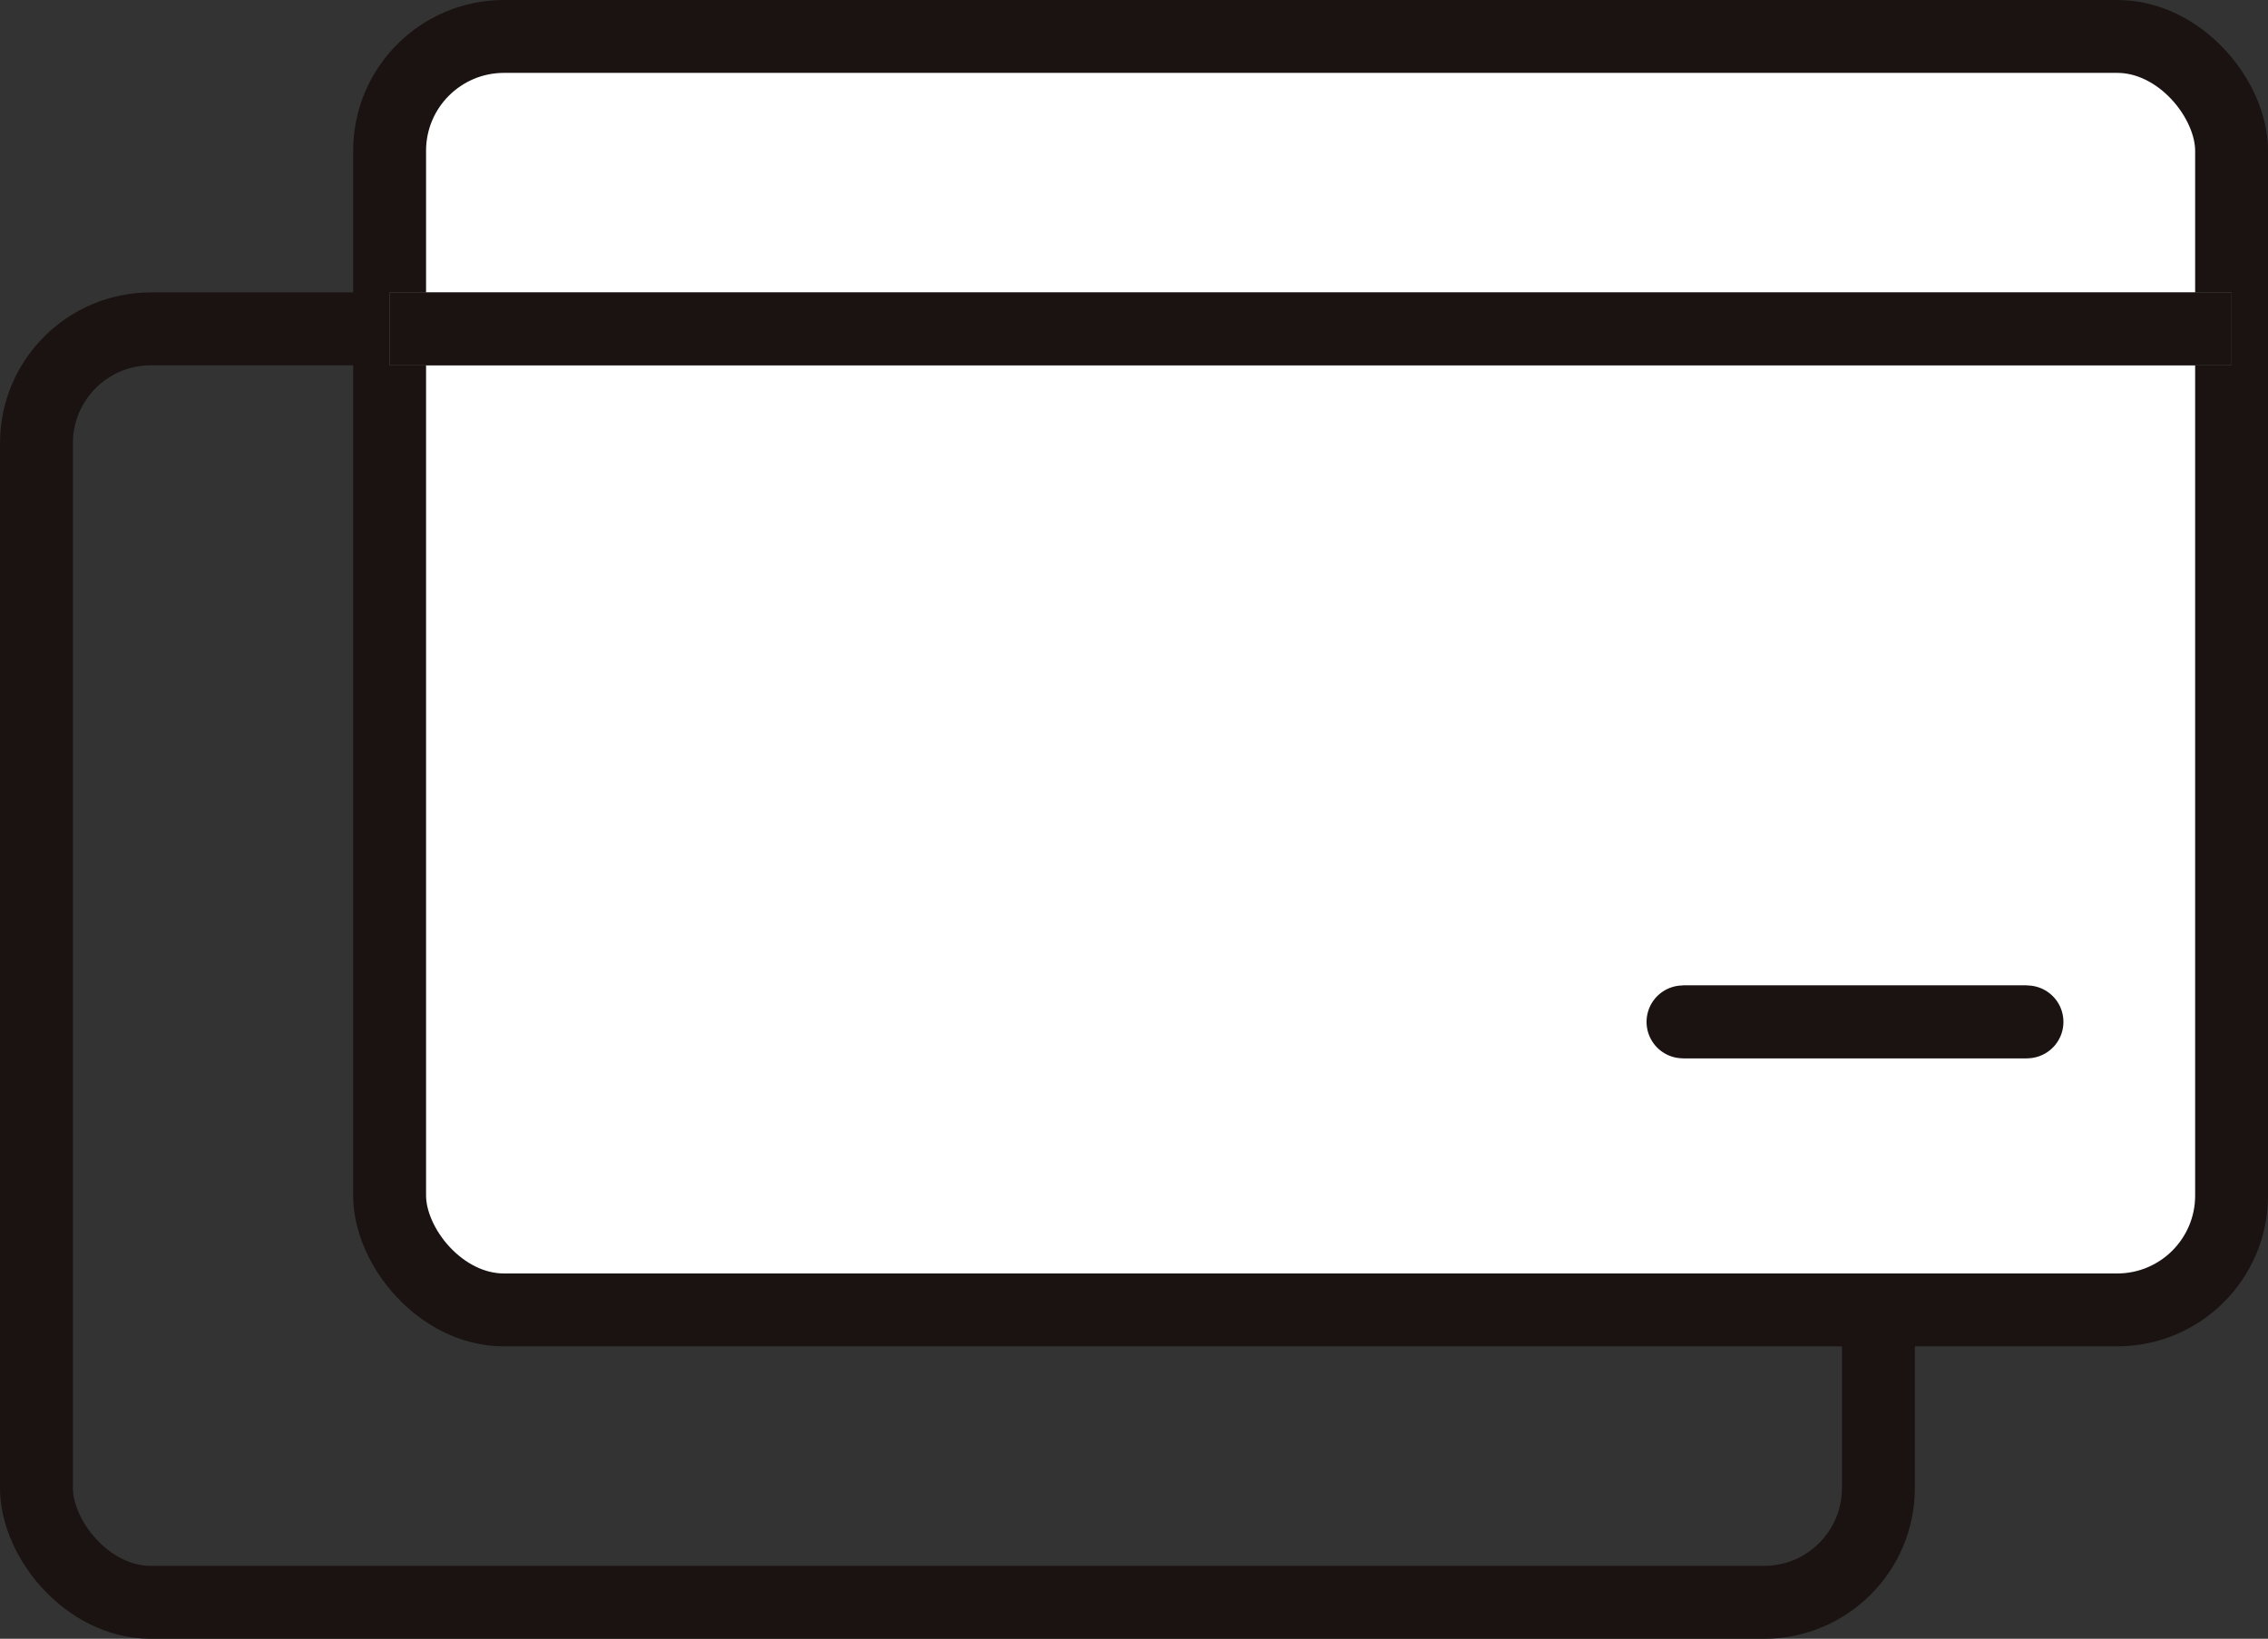 <svg xmlns="http://www.w3.org/2000/svg" width="62.228" height="44.972" viewBox="0 0 62.228 44.972">
  <rect x="0" y="0" width="62.228" height="44.972" fill="#333333" stroke="none"/>
  <g id="グループ_5180" data-name="グループ 5180" transform="translate(0.365 0.365)">
    <rect id="長方形_222" data-name="長方形 222" width="50.539" height="34.947" rx="3.138" transform="translate(0.635 8.66)" fill="none" stroke="#1a1311" stroke-miterlimit="10" stroke-width="2"/>
    <rect id="長方形_223" data-name="長方形 223" width="50.539" height="34.947" rx="3.138" transform="translate(10.325 0.635)" fill="#fff" stroke="#1a1311" stroke-miterlimit="10" stroke-width="2"/>
    <line id="線_30" data-name="線 30" x2="50.539" transform="translate(10.325 8.66)" fill="#fff" stroke="#707070" stroke-width="2"/>
    <line id="線_31" data-name="線 31" x2="50.539" transform="translate(10.325 8.66)" fill="none" stroke="#1a1311" stroke-miterlimit="10" stroke-width="2"/>
    <line id="線_32" data-name="線 32" x2="9.438" transform="translate(45.812 27.678)" fill="#fff" stroke="#707070" stroke-width="2"/>
    <line id="線_33" data-name="線 33" x2="9.438" transform="translate(45.812 27.678)" fill="none" stroke="#1a1311" stroke-linecap="round" stroke-miterlimit="10" stroke-width="2"/>
  </g>
</svg>
